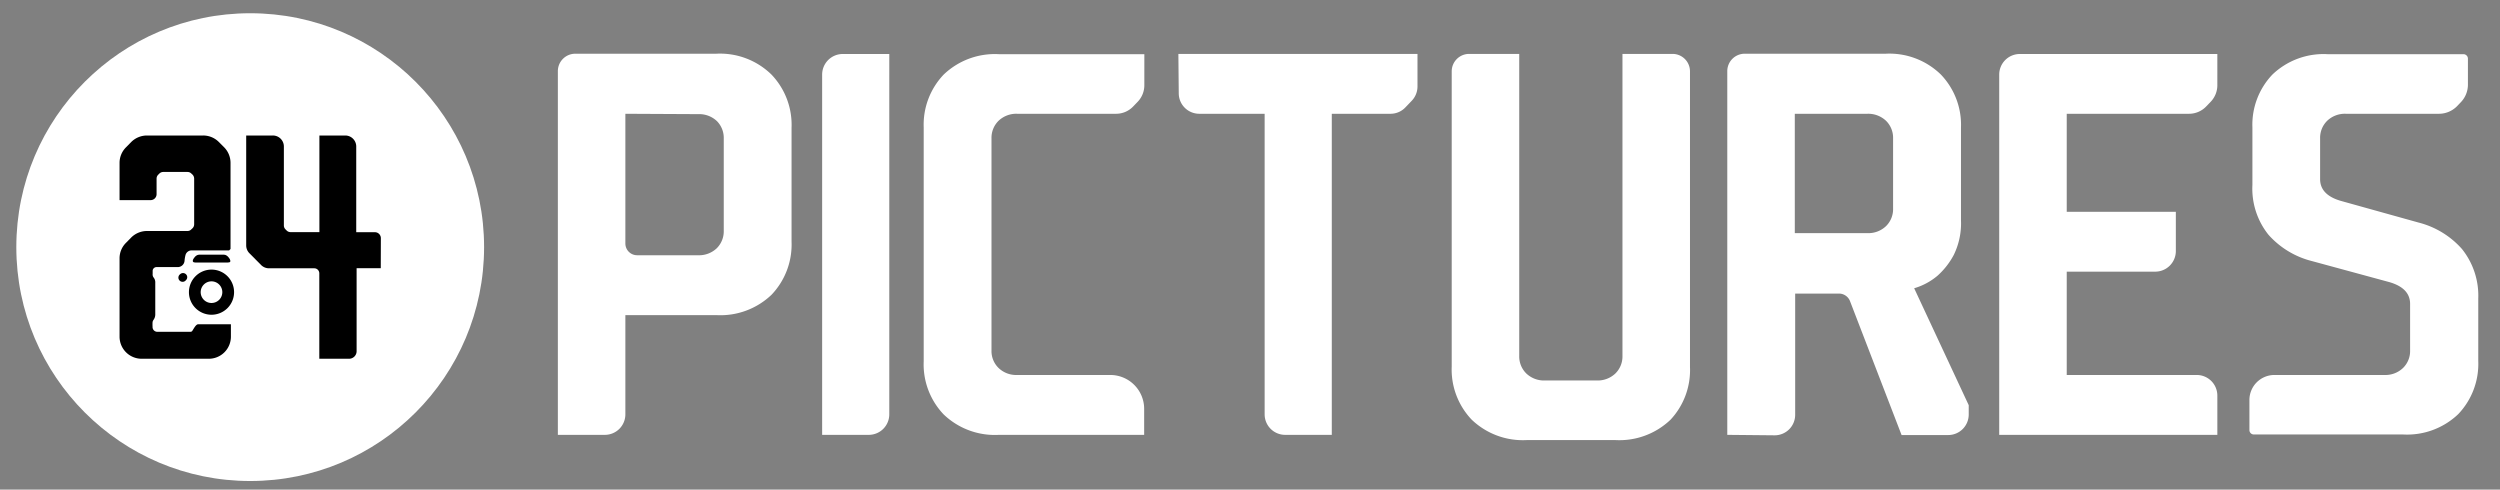 <svg id="Layer_1" data-name="Layer 1" xmlns="http://www.w3.org/2000/svg" viewBox="0 0 268.08 52.5"><rect x="0" y="0" width="268.08" height="52.5" fill="#808080" stroke="none"/><defs><style>.cls-1{fill:#fff;}</style></defs><title>logo_black_white</title><circle class="cls-1" cx="26.83" cy="26.5" r="25.08"/><path class="cls-1" d="M59.82,46.63v-39a1.87,1.87,0,0,1,1.87-1.87H76.8A7.89,7.89,0,0,1,82.73,8a7.79,7.79,0,0,1,2.15,5.69V25.92a7.79,7.79,0,0,1-2.15,5.69,7.93,7.93,0,0,1-5.93,2.18H67.06V44.43a2.2,2.2,0,0,1-2.2,2.2ZM67.06,12.2V26.11a1.26,1.26,0,0,0,1.27,1.26h6.53a2.75,2.75,0,0,0,2-.75,2.56,2.56,0,0,0,.75-1.87V14.83A2.56,2.56,0,0,0,76.89,13a2.75,2.75,0,0,0-2-.76Z"/><path class="cls-1" d="M88.16,46.63V8a2.21,2.21,0,0,1,2.2-2.21h5V44.43a2.2,2.2,0,0,1-2.2,2.2Z"/><path class="cls-1" d="M109.07,12.2a2.75,2.75,0,0,0-2,.76,2.56,2.56,0,0,0-.75,1.87V37.59a2.53,2.53,0,0,0,.75,1.86,2.72,2.72,0,0,0,2,.76h10a3.63,3.63,0,0,1,3.62,3.63v2.79H107.12a7.93,7.93,0,0,1-5.93-2.19,7.77,7.77,0,0,1-2.14-5.69V13.66A7.79,7.79,0,0,1,101.19,8a7.93,7.93,0,0,1,5.93-2.19h15.59V9.14a2.56,2.56,0,0,1-.7,1.76l-.5.52a2.53,2.53,0,0,1-1.83.78Z"/><path class="cls-1" d="M126.36,5.78H152v3.5a2.22,2.22,0,0,1-.61,1.52l-.69.72a2.19,2.19,0,0,1-1.6.68h-6.29V46.63h-5a2.2,2.2,0,0,1-2.2-2.2V12.2h-7a2.2,2.2,0,0,1-2.21-2.2Z"/><path class="cls-1" d="M162.91,5.78V38.17a2.56,2.56,0,0,0,.75,1.87,2.75,2.75,0,0,0,2,.76h5.57a2.75,2.75,0,0,0,2-.76,2.56,2.56,0,0,0,.75-1.87V5.78h5.38a1.87,1.87,0,0,1,1.86,1.87V39.34A7.79,7.79,0,0,1,179.14,45a7.93,7.93,0,0,1-5.93,2.19h-9.47A7.93,7.93,0,0,1,157.81,45a7.79,7.79,0,0,1-2.14-5.69V7.65a1.87,1.87,0,0,1,1.86-1.87Z"/><path class="cls-1" d="M185.22,46.63v-39a1.87,1.87,0,0,1,1.86-1.87H202.2A7.91,7.91,0,0,1,208.13,8a7.79,7.79,0,0,1,2.15,5.69v9.92a7.7,7.7,0,0,1-.78,3.74,8.06,8.06,0,0,1-1.73,2.21,6.87,6.87,0,0,1-2.51,1.35l5.85,12.54v1a2.2,2.2,0,0,1-2.2,2.2h-5l-5.53-14.36a1.27,1.27,0,0,0-1.19-.81h-4.69v13a2.2,2.2,0,0,1-2.2,2.2Zm7.24-34.43V25h7.79a2.74,2.74,0,0,0,2-.76,2.55,2.55,0,0,0,.75-1.87V14.83a2.56,2.56,0,0,0-.75-1.87,2.78,2.78,0,0,0-2-.76Z"/><path class="cls-1" d="M237.07,10.9l-.5.52a2.54,2.54,0,0,1-1.84.78H221.62V22.71h11.7v4.21a2.21,2.21,0,0,1-2.21,2.21h-9.49V40.21h13.95a2.21,2.21,0,0,1,2.2,2.21v4.21H214.38V8a2.21,2.21,0,0,1,2.21-2.21h21.18V9.14A2.56,2.56,0,0,1,237.07,10.9Z"/><path class="cls-1" d="M241.53,13.66A7.79,7.79,0,0,1,243.67,8a7.93,7.93,0,0,1,5.93-2.19h14.57a.48.48,0,0,1,.47.48V9.09a2.71,2.71,0,0,1-.74,1.85l-.42.44a2.72,2.72,0,0,1-1.94.82h-10a2.75,2.75,0,0,0-2,.76,2.56,2.56,0,0,0-.75,1.87v4.38c0,1.12.74,1.9,2.22,2.33l8.36,2.33A9.27,9.27,0,0,1,264,26.7,8,8,0,0,1,265.75,32v6.71a7.81,7.81,0,0,1-2.14,5.69,7.93,7.93,0,0,1-5.93,2.19h-16a.47.47,0,0,1-.47-.47V42.89a2.68,2.68,0,0,1,2.67-2.68h11.81a2.72,2.72,0,0,0,2-.76,2.53,2.53,0,0,0,.75-1.86v-5c0-1.13-.74-1.91-2.23-2.34L247.93,28a9.25,9.25,0,0,1-4.68-2.83,7.91,7.91,0,0,1-1.72-5.34Z"/><path d="M40.84,25.54a.64.64,0,0,0-.64-.64h-2V15.71a1.18,1.18,0,0,0-1.18-1.18H34.25V24.89h-3.1a.58.58,0,0,1-.41-.17l-.13-.13a.58.58,0,0,1-.17-.41V15.71a1.18,1.18,0,0,0-1.19-1.18H26.4V26.32a1.19,1.19,0,0,0,.35.84L28,28.42a1.19,1.19,0,0,0,.84.35h4.86a.54.54,0,0,1,.54.53v9.17h3.19a.81.81,0,0,0,.81-.81v-8.9h2.59Z"/><path d="M20.6,35.51a.27.27,0,0,1-.2.07c-.17,0-.34,0-.51,0h-3a.51.51,0,0,1-.53-.54,4,4,0,0,1,0-.49.53.53,0,0,1,.08-.22,1,1,0,0,0,.21-.66c0-.78,0-1.56,0-2.34,0-.34,0-.68,0-1a.83.83,0,0,0-.16-.55.52.52,0,0,1-.12-.4c0-.12,0-.25,0-.37a.42.42,0,0,1,.43-.37h2.28a.73.73,0,0,0,.71-.68,3.43,3.43,0,0,1,.11-.64.68.68,0,0,1,.62-.47h4.05l.15-.15V17.46a2.38,2.38,0,0,0-.69-1.67l-.57-.57a2.36,2.36,0,0,0-1.67-.69H15.76a2.4,2.4,0,0,0-1.68.69l-.56.57a2.35,2.35,0,0,0-.7,1.67v4h3.34a.64.64,0,0,0,.63-.64V19.15a.59.59,0,0,1,.18-.42l.12-.12a.59.59,0,0,1,.42-.17h2.6a.58.58,0,0,1,.41.17l.13.12a.63.63,0,0,1,.17.42v4.9a.59.59,0,0,1-.17.42l-.13.12a.55.55,0,0,1-.41.18H15.76a2.4,2.4,0,0,0-1.68.69l-.56.57a2.33,2.33,0,0,0-.7,1.67v8.4a2.37,2.37,0,0,0,2.37,2.37h7.2a2.37,2.37,0,0,0,2.37-2.37V34.77H21.27C21,34.76,20.77,35.27,20.6,35.51Z"/><path d="M24.65,27.8s-.25-.49-.64-.49H21.36c-.39,0-.62.46-.64.49-.12.25,0,.35.22.35h3.48C24.7,28.15,24.76,28.05,24.65,27.8Z"/><path d="M19.31,29.41a.45.45,0,1,0,.63.63.43.43,0,0,0,0-.63A.45.45,0,0,0,19.31,29.41Z"/><path d="M22.68,28.91a2.42,2.42,0,1,0,2.42,2.42A2.42,2.42,0,0,0,22.68,28.91Zm0,3.58a1.16,1.16,0,1,1,1.16-1.16A1.16,1.16,0,0,1,22.68,32.49Z"/></svg>